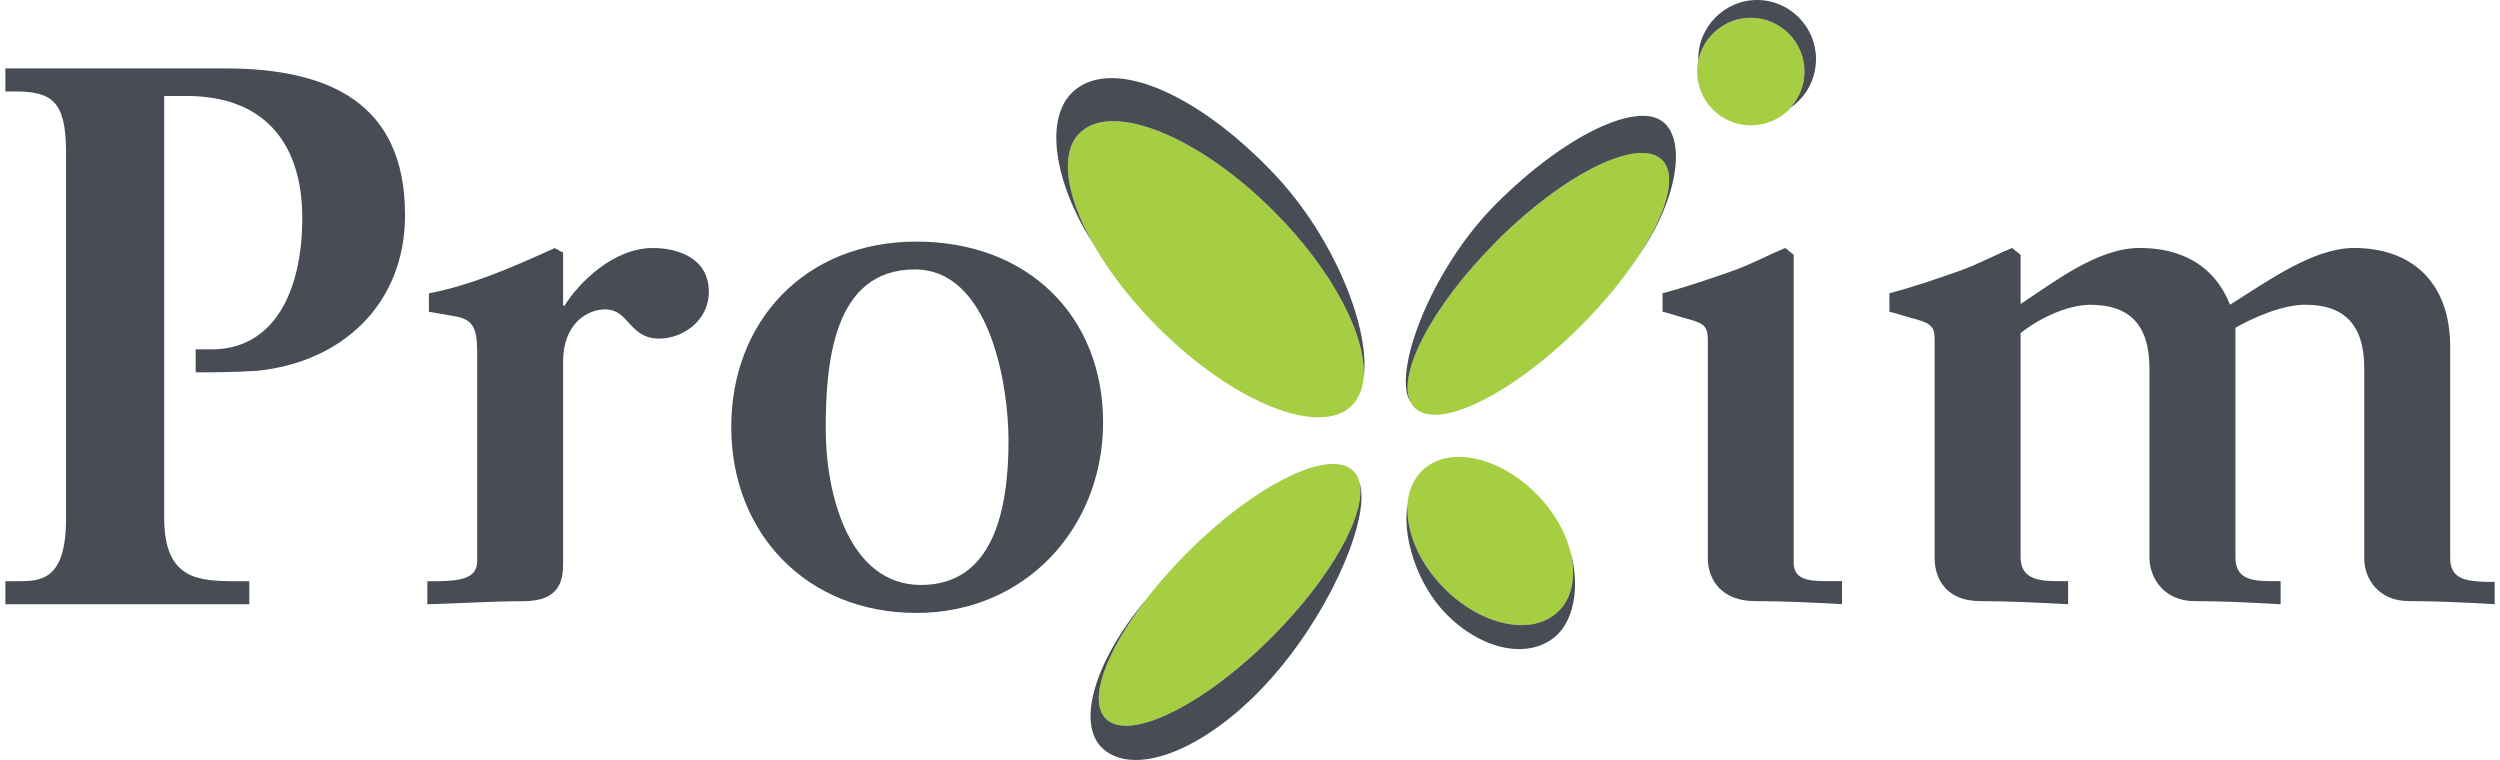 <?xml version="1.0" encoding="UTF-8"?> <svg xmlns="http://www.w3.org/2000/svg" xmlns:xlink="http://www.w3.org/1999/xlink" width="250px" height="76px" viewBox="0 0 249 76" version="1.1"><g id="surface1"><path style=" stroke:none;fill-rule:evenodd;fill:rgb(27.843%,29.804%,33.333%);fill-opacity:1;" d="M 15.918 9.598 L 18.145 9.598 C 26.043 9.598 29.727 14.434 29.727 21.801 C 29.727 29.168 26.887 34.934 20.672 34.934 L 19.066 34.934 L 19.066 37.234 C 20.832 37.234 22.824 37.234 25.199 37.082 C 33.637 36.234 40.004 30.48 40.004 21.5 C 40.004 10.293 32.414 6.84 21.98 6.84 L 0.039 6.84 L 0.039 9.145 L 0.961 9.145 C 4.645 9.145 6.102 10.062 6.102 15.207 L 6.102 51.902 C 6.102 58.043 3.57 58.121 1.27 58.121 L 0.039 58.121 L 0.039 60.426 L 24.43 60.426 L 24.43 58.121 L 23.203 58.121 C 19.293 58.121 15.918 57.969 15.918 51.75 Z M 15.918 9.598 "></path><path style=" stroke:none;fill-rule:evenodd;fill:rgb(27.843%,29.804%,33.333%);fill-opacity:1;" d="M 55.809 36.164 C 55.809 32.402 58.188 30.938 60.031 30.938 C 62.41 30.938 62.41 33.859 65.402 33.859 C 67.777 33.859 70.383 32.09 70.383 29.176 C 70.383 25.875 67.395 24.801 64.785 24.801 C 60.797 24.801 57.344 28.328 55.961 30.559 L 55.809 30.559 L 55.809 25.266 L 54.965 24.809 C 50.598 26.805 46.457 28.566 42.391 29.332 L 42.391 31.176 C 43.234 31.332 44 31.445 44.844 31.598 C 46.762 31.902 47.219 32.715 47.219 35.242 L 47.219 56.125 C 47.219 57.816 45.613 58.121 42.996 58.121 L 42.234 58.121 L 42.234 60.426 C 45.453 60.348 48.602 60.121 51.824 60.121 C 55.43 60.121 55.809 58.121 55.809 56.359 Z M 55.809 36.164 "></path><path style=" stroke:none;fill-rule:evenodd;fill:rgb(27.843%,29.804%,33.333%);fill-opacity:1;" d="M 90.98 26.945 C 98.496 26.945 100.352 38.5 100.352 44.078 C 100.352 51.055 98.801 58.496 91.598 58.496 C 84.395 58.496 82.074 49.43 82.074 42.918 C 82.074 36.406 82.77 26.945 90.98 26.945 M 72.625 42.684 C 72.625 53.383 80.211 61.293 91.141 61.293 C 102.066 61.293 109.809 52.762 109.809 42.227 C 109.809 31.688 102.371 24.16 91.141 24.16 C 79.906 24.16 72.625 32.219 72.625 42.684 "></path><path style=" stroke:none;fill-rule:evenodd;fill:rgb(27.843%,29.804%,33.333%);fill-opacity:1;" d="M 178.871 25.488 L 178.031 24.797 C 176.344 25.488 174.5 26.488 172.738 27.098 C 170.746 27.785 168.137 28.711 165.754 29.324 L 165.754 31.164 C 166.672 31.398 167.52 31.703 168.441 31.938 C 170.129 32.395 170.281 32.855 170.281 34.082 L 170.281 55.809 C 170.281 58.113 171.816 60.109 174.957 60.109 C 177.871 60.109 180.785 60.262 183.699 60.414 L 183.699 58.113 L 182.547 58.113 C 180.633 58.113 178.867 58.113 178.867 56.27 L 178.867 25.484 Z M 178.871 25.488 "></path><path style=" stroke:none;fill-rule:evenodd;fill:rgb(27.843%,29.804%,33.333%);fill-opacity:1;" d="M 197.492 60.113 C 200.406 60.113 203.32 60.266 206.312 60.422 L 206.312 58.113 L 205.391 58.113 C 203.633 58.113 201.559 58.039 201.559 55.73 L 201.559 33.316 C 203.246 31.938 206.16 30.48 208.539 30.48 C 212.375 30.48 214.445 32.395 214.445 36.855 L 214.445 55.734 C 214.445 57.812 215.906 60.113 218.973 60.113 C 221.809 60.113 224.723 60.266 227.562 60.422 L 227.562 58.113 L 226.566 58.113 C 224.496 58.113 223.043 57.805 223.043 55.73 L 223.043 32.777 C 224.801 31.777 227.715 30.473 230.02 30.473 C 233.855 30.473 235.926 32.391 235.926 36.848 L 235.926 55.887 C 235.926 57.805 237.309 60.109 240.375 60.109 C 243.215 60.109 246.129 60.262 248.965 60.414 L 248.965 58.184 L 247.969 58.184 C 245.898 58.105 244.52 57.801 244.52 55.809 L 244.52 34.695 C 244.52 28.02 240.449 24.797 234.926 24.797 C 230.855 24.797 226.41 28.02 222.5 30.473 C 220.965 26.559 217.664 24.797 213.449 24.797 C 209.234 24.797 204.859 28.25 201.559 30.398 L 201.559 25.488 L 200.715 24.797 C 199.023 25.488 197.184 26.488 195.426 27.098 C 193.426 27.793 190.82 28.715 188.441 29.324 L 188.441 31.164 C 189.359 31.398 190.203 31.703 191.125 31.93 C 192.812 32.391 192.965 32.855 192.965 34.082 L 192.965 55.809 C 192.965 58.113 194.344 60.109 197.492 60.109 "></path><path style=" stroke:none;fill-rule:evenodd;fill:rgb(65.098%,80.784%,25.882%);fill-opacity:1;" d="M 157.559 32.613 C 150.723 39.453 143.293 43.105 140.957 40.773 C 138.625 38.438 142.273 31 149.113 24.156 C 155.949 17.309 163.379 13.664 165.715 15.992 C 168.047 18.332 164.398 25.773 157.559 32.613 "></path><path style=" stroke:none;fill-rule:evenodd;fill:rgb(27.843%,29.804%,33.333%);fill-opacity:1;" d="M 149.113 24.16 C 155.949 17.316 163.379 13.668 165.715 16 C 167.266 17.555 166.156 21.371 163.238 25.766 C 167.34 19.926 168.148 13.984 165.762 12.156 C 163.141 10.148 155.949 13.543 149.113 20.383 C 142.484 27.02 138.664 37.477 140.57 40.234 C 139.141 37.438 142.738 30.547 149.113 24.168 "></path><path style=" stroke:none;fill-rule:evenodd;fill:rgb(65.098%,80.784%,25.882%);fill-opacity:1;" d="M 115.285 32.719 C 107.766 25.199 104.27 16.504 107.465 13.301 C 110.664 10.102 119.355 13.602 126.871 21.125 C 134.391 28.652 137.891 37.348 134.691 40.547 C 131.496 43.75 122.801 40.246 115.281 32.719 "></path><path style=" stroke:none;fill-rule:evenodd;fill:rgb(27.843%,29.804%,33.333%);fill-opacity:1;" d="M 107.473 13.301 C 110.668 10.102 119.363 13.602 126.875 21.125 C 132.836 27.086 136.258 33.781 135.836 37.898 C 136.648 33.117 132.996 23.781 126.875 17.348 C 119.258 9.34 110.992 5.809 107.055 8.949 C 103.855 11.504 104.797 18.02 108.777 24.312 C 106.109 19.566 105.441 15.332 107.465 13.301 "></path><path style=" stroke:none;fill-rule:evenodd;fill:rgb(65.098%,80.784%,25.882%);fill-opacity:1;" d="M 143.781 58.684 C 140.023 54.793 139.102 49.586 141.727 47.051 C 144.34 44.523 149.508 45.621 153.266 49.52 C 157.023 53.41 157.945 58.617 155.324 61.152 C 152.703 63.68 147.539 62.574 143.781 58.684 "></path><path style=" stroke:none;fill-rule:evenodd;fill:rgb(27.843%,29.804%,33.333%);fill-opacity:1;" d="M 156.512 55.078 C 157.141 57.473 156.789 59.734 155.324 61.152 C 152.703 63.68 147.539 62.574 143.781 58.684 C 141.277 56.094 140.047 52.93 140.266 50.348 C 139.684 53.586 141.172 58.344 144.02 61.293 C 147.777 65.184 152.633 65.984 155.246 63.453 C 156.988 61.766 157.488 58.332 156.512 55.07 "></path><path style=" stroke:none;fill-rule:evenodd;fill:rgb(65.098%,80.784%,25.882%);fill-opacity:1;" d="M 126.684 63.711 C 119.848 70.555 112.418 74.207 110.082 71.875 C 107.75 69.539 111.398 62.098 118.234 55.258 C 125.07 48.414 132.504 44.766 134.84 47.098 C 137.172 49.434 133.52 56.871 126.684 63.711 "></path><path style=" stroke:none;fill-rule:evenodd;fill:rgb(27.843%,29.804%,33.333%);fill-opacity:1;" d="M 135.438 48.207 C 136.203 51.289 132.66 57.73 126.684 63.711 C 119.848 70.555 112.418 74.207 110.082 71.871 C 108.281 70.074 110.047 65.234 114.082 59.984 C 108.871 66.203 106.918 72.801 110.082 75.113 C 113.691 77.746 121.156 74.344 127.266 67.09 C 132.973 60.328 136.598 51.402 135.434 48.207 "></path><path style=" stroke:none;fill-rule:evenodd;fill:rgb(65.098%,80.784%,25.882%);fill-opacity:1;" d="M 179.949 7.156 C 179.949 4.254 177.57 1.785 174.578 1.785 C 171.582 1.785 169.207 4.254 169.207 7.156 C 169.207 10.062 171.578 12.535 174.578 12.535 C 177.578 12.535 179.949 10.156 179.949 7.156 "></path><path style=" stroke:none;fill-rule:evenodd;fill:rgb(27.843%,29.804%,33.333%);fill-opacity:1;" d="M 175.211 0 C 171.93 0 169.32 2.707 169.32 5.898 C 169.32 5.945 169.332 5.988 169.332 6.035 C 169.852 3.641 171.98 1.781 174.578 1.781 C 177.57 1.781 179.949 4.25 179.949 7.152 C 179.949 8.559 179.41 9.812 178.551 10.766 C 180.094 9.711 181.102 7.934 181.102 5.898 C 181.102 2.707 178.492 0 175.211 0 "></path></g></svg> 